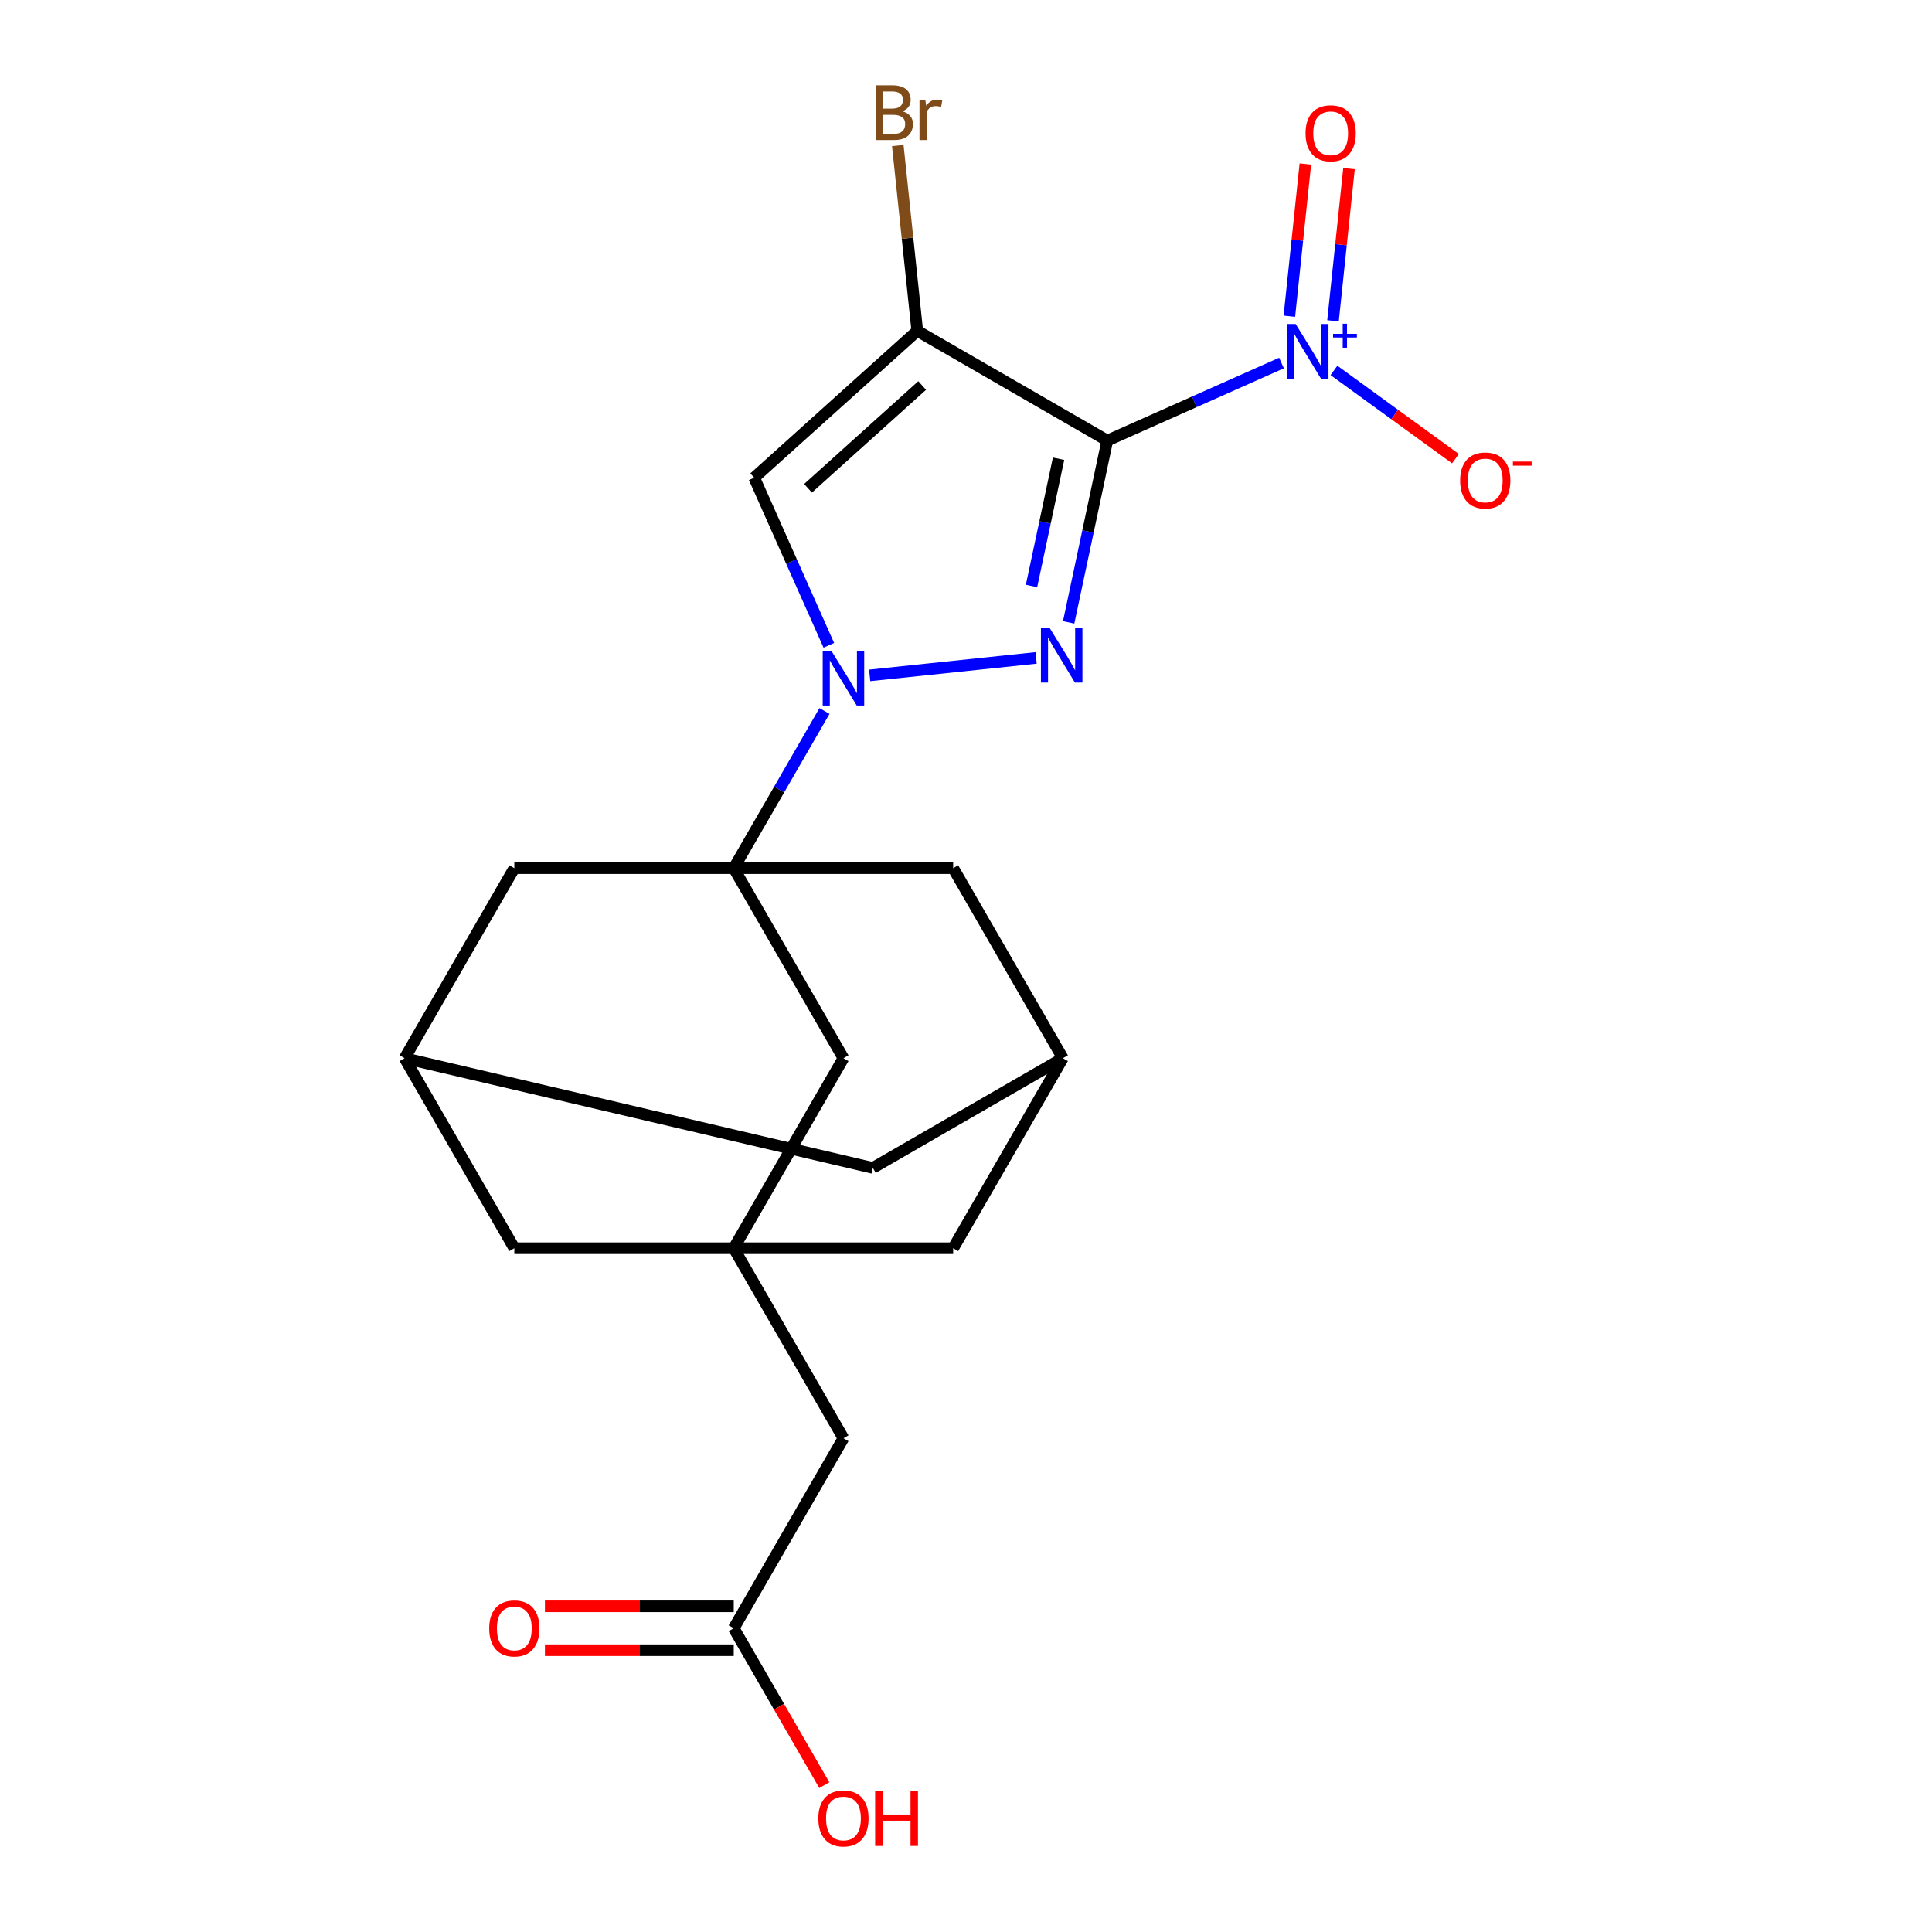 <?xml version='1.0' encoding='iso-8859-1'?>
<svg version='1.1' baseProfile='full'
              xmlns='http://www.w3.org/2000/svg'
                      xmlns:rdkit='http://www.rdkit.org/xml'
                      xmlns:xlink='http://www.w3.org/1999/xlink'
                  xml:space='preserve'
width='1000px' height='1000px' viewBox='0 0 1000 1000'>
<!-- END OF HEADER -->
<rect style='opacity:1.0;fill:#FFFFFF;stroke:none' width='1000' height='1000' x='0' y='0'> </rect>
<path class='bond-1' d='M 379.785,449.365 L 436.57,547.719' style='fill:none;fill-rule:evenodd;stroke:#000000;stroke-width:6px;stroke-linecap:butt;stroke-linejoin:miter;stroke-opacity:1' />
<path class='bond-2' d='M 379.785,449.365 L 266.214,449.365' style='fill:none;fill-rule:evenodd;stroke:#000000;stroke-width:6px;stroke-linecap:butt;stroke-linejoin:miter;stroke-opacity:1' />
<path class='bond-3' d='M 379.785,449.365 L 493.355,449.365' style='fill:none;fill-rule:evenodd;stroke:#000000;stroke-width:6px;stroke-linecap:butt;stroke-linejoin:miter;stroke-opacity:1' />
<path class='bond-25' d='M 379.785,449.365 L 403.27,408.687' style='fill:none;fill-rule:evenodd;stroke:#000000;stroke-width:6px;stroke-linecap:butt;stroke-linejoin:miter;stroke-opacity:1' />
<path class='bond-25' d='M 403.27,408.687 L 426.755,368.009' style='fill:none;fill-rule:evenodd;stroke:#0000FF;stroke-width:6px;stroke-linecap:butt;stroke-linejoin:miter;stroke-opacity:1' />
<path class='bond-0' d='M 379.785,646.074 L 436.57,547.719' style='fill:none;fill-rule:evenodd;stroke:#000000;stroke-width:6px;stroke-linecap:butt;stroke-linejoin:miter;stroke-opacity:1' />
<path class='bond-6' d='M 379.785,646.074 L 493.355,646.074' style='fill:none;fill-rule:evenodd;stroke:#000000;stroke-width:6px;stroke-linecap:butt;stroke-linejoin:miter;stroke-opacity:1' />
<path class='bond-7' d='M 379.785,646.074 L 266.214,646.074' style='fill:none;fill-rule:evenodd;stroke:#000000;stroke-width:6px;stroke-linecap:butt;stroke-linejoin:miter;stroke-opacity:1' />
<path class='bond-15' d='M 379.785,646.074 L 436.57,744.429' style='fill:none;fill-rule:evenodd;stroke:#000000;stroke-width:6px;stroke-linecap:butt;stroke-linejoin:miter;stroke-opacity:1' />
<path class='bond-5' d='M 266.214,449.365 L 209.429,547.719' style='fill:none;fill-rule:evenodd;stroke:#000000;stroke-width:6px;stroke-linecap:butt;stroke-linejoin:miter;stroke-opacity:1' />
<path class='bond-4' d='M 493.355,449.365 L 550.14,547.719' style='fill:none;fill-rule:evenodd;stroke:#000000;stroke-width:6px;stroke-linecap:butt;stroke-linejoin:miter;stroke-opacity:1' />
<path class='bond-8' d='M 550.14,547.719 L 451.785,604.504' style='fill:none;fill-rule:evenodd;stroke:#000000;stroke-width:6px;stroke-linecap:butt;stroke-linejoin:miter;stroke-opacity:1' />
<path class='bond-9' d='M 550.14,547.719 L 493.355,646.074' style='fill:none;fill-rule:evenodd;stroke:#000000;stroke-width:6px;stroke-linecap:butt;stroke-linejoin:miter;stroke-opacity:1' />
<path class='bond-10' d='M 209.429,547.719 L 266.214,646.074' style='fill:none;fill-rule:evenodd;stroke:#000000;stroke-width:6px;stroke-linecap:butt;stroke-linejoin:miter;stroke-opacity:1' />
<path class='bond-11' d='M 209.429,547.719 L 451.785,604.504' style='fill:none;fill-rule:evenodd;stroke:#000000;stroke-width:6px;stroke-linecap:butt;stroke-linejoin:miter;stroke-opacity:1' />
<path class='bond-12' d='M 436.57,744.429 L 379.785,842.783' style='fill:none;fill-rule:evenodd;stroke:#000000;stroke-width:6px;stroke-linecap:butt;stroke-linejoin:miter;stroke-opacity:1' />
<path class='bond-13' d='M 379.785,831.426 L 330.919,831.426' style='fill:none;fill-rule:evenodd;stroke:#000000;stroke-width:6px;stroke-linecap:butt;stroke-linejoin:miter;stroke-opacity:1' />
<path class='bond-13' d='M 330.919,831.426 L 282.054,831.426' style='fill:none;fill-rule:evenodd;stroke:#FF0000;stroke-width:6px;stroke-linecap:butt;stroke-linejoin:miter;stroke-opacity:1' />
<path class='bond-13' d='M 379.785,854.14 L 330.919,854.14' style='fill:none;fill-rule:evenodd;stroke:#000000;stroke-width:6px;stroke-linecap:butt;stroke-linejoin:miter;stroke-opacity:1' />
<path class='bond-13' d='M 330.919,854.14 L 282.054,854.14' style='fill:none;fill-rule:evenodd;stroke:#FF0000;stroke-width:6px;stroke-linecap:butt;stroke-linejoin:miter;stroke-opacity:1' />
<path class='bond-14' d='M 379.785,842.783 L 403.224,883.381' style='fill:none;fill-rule:evenodd;stroke:#000000;stroke-width:6px;stroke-linecap:butt;stroke-linejoin:miter;stroke-opacity:1' />
<path class='bond-14' d='M 403.224,883.381 L 426.663,923.979' style='fill:none;fill-rule:evenodd;stroke:#FF0000;stroke-width:6px;stroke-linecap:butt;stroke-linejoin:miter;stroke-opacity:1' />
<path class='bond-17' d='M 450.149,349.583 L 536.28,340.53' style='fill:none;fill-rule:evenodd;stroke:#0000FF;stroke-width:6px;stroke-linecap:butt;stroke-linejoin:miter;stroke-opacity:1' />
<path class='bond-24' d='M 429.001,334.011 L 409.689,290.634' style='fill:none;fill-rule:evenodd;stroke:#0000FF;stroke-width:6px;stroke-linecap:butt;stroke-linejoin:miter;stroke-opacity:1' />
<path class='bond-24' d='M 409.689,290.634 L 390.377,247.258' style='fill:none;fill-rule:evenodd;stroke:#000000;stroke-width:6px;stroke-linecap:butt;stroke-linejoin:miter;stroke-opacity:1' />
<path class='bond-16' d='M 553.131,322.139 L 563.131,275.095' style='fill:none;fill-rule:evenodd;stroke:#0000FF;stroke-width:6px;stroke-linecap:butt;stroke-linejoin:miter;stroke-opacity:1' />
<path class='bond-16' d='M 563.131,275.095 L 573.13,228.05' style='fill:none;fill-rule:evenodd;stroke:#000000;stroke-width:6px;stroke-linecap:butt;stroke-linejoin:miter;stroke-opacity:1' />
<path class='bond-16' d='M 533.913,303.303 L 540.913,270.372' style='fill:none;fill-rule:evenodd;stroke:#0000FF;stroke-width:6px;stroke-linecap:butt;stroke-linejoin:miter;stroke-opacity:1' />
<path class='bond-16' d='M 540.913,270.372 L 547.913,237.441' style='fill:none;fill-rule:evenodd;stroke:#000000;stroke-width:6px;stroke-linecap:butt;stroke-linejoin:miter;stroke-opacity:1' />
<path class='bond-20' d='M 390.377,247.258 L 474.776,171.265' style='fill:none;fill-rule:evenodd;stroke:#000000;stroke-width:6px;stroke-linecap:butt;stroke-linejoin:miter;stroke-opacity:1' />
<path class='bond-20' d='M 418.235,252.739 L 477.315,199.544' style='fill:none;fill-rule:evenodd;stroke:#000000;stroke-width:6px;stroke-linecap:butt;stroke-linejoin:miter;stroke-opacity:1' />
<path class='bond-18' d='M 573.13,228.05 L 474.776,171.265' style='fill:none;fill-rule:evenodd;stroke:#000000;stroke-width:6px;stroke-linecap:butt;stroke-linejoin:miter;stroke-opacity:1' />
<path class='bond-19' d='M 573.13,228.05 L 618.217,207.976' style='fill:none;fill-rule:evenodd;stroke:#000000;stroke-width:6px;stroke-linecap:butt;stroke-linejoin:miter;stroke-opacity:1' />
<path class='bond-19' d='M 618.217,207.976 L 663.303,187.903' style='fill:none;fill-rule:evenodd;stroke:#0000FF;stroke-width:6px;stroke-linecap:butt;stroke-linejoin:miter;stroke-opacity:1' />
<path class='bond-23' d='M 474.776,171.265 L 469.733,123.29' style='fill:none;fill-rule:evenodd;stroke:#000000;stroke-width:6px;stroke-linecap:butt;stroke-linejoin:miter;stroke-opacity:1' />
<path class='bond-23' d='M 469.733,123.29 L 464.691,75.316' style='fill:none;fill-rule:evenodd;stroke:#7F4C19;stroke-width:6px;stroke-linecap:butt;stroke-linejoin:miter;stroke-opacity:1' />
<path class='bond-21' d='M 689.964,166.045 L 694.103,126.656' style='fill:none;fill-rule:evenodd;stroke:#0000FF;stroke-width:6px;stroke-linecap:butt;stroke-linejoin:miter;stroke-opacity:1' />
<path class='bond-21' d='M 694.103,126.656 L 698.243,87.268' style='fill:none;fill-rule:evenodd;stroke:#FF0000;stroke-width:6px;stroke-linecap:butt;stroke-linejoin:miter;stroke-opacity:1' />
<path class='bond-21' d='M 667.374,163.67 L 671.514,124.282' style='fill:none;fill-rule:evenodd;stroke:#0000FF;stroke-width:6px;stroke-linecap:butt;stroke-linejoin:miter;stroke-opacity:1' />
<path class='bond-21' d='M 671.514,124.282 L 675.654,84.894' style='fill:none;fill-rule:evenodd;stroke:#FF0000;stroke-width:6px;stroke-linecap:butt;stroke-linejoin:miter;stroke-opacity:1' />
<path class='bond-22' d='M 690.461,191.723 L 721.902,214.566' style='fill:none;fill-rule:evenodd;stroke:#0000FF;stroke-width:6px;stroke-linecap:butt;stroke-linejoin:miter;stroke-opacity:1' />
<path class='bond-22' d='M 721.902,214.566 L 753.343,237.409' style='fill:none;fill-rule:evenodd;stroke:#FF0000;stroke-width:6px;stroke-linecap:butt;stroke-linejoin:miter;stroke-opacity:1' />
<path  class='atom-12' d='M 253.214 842.863
Q 253.214 836.063, 256.574 832.263
Q 259.934 828.463, 266.214 828.463
Q 272.494 828.463, 275.854 832.263
Q 279.214 836.063, 279.214 842.863
Q 279.214 849.743, 275.814 853.663
Q 272.414 857.543, 266.214 857.543
Q 259.974 857.543, 256.574 853.663
Q 253.214 849.783, 253.214 842.863
M 266.214 854.343
Q 270.534 854.343, 272.854 851.463
Q 275.214 848.543, 275.214 842.863
Q 275.214 837.303, 272.854 834.503
Q 270.534 831.663, 266.214 831.663
Q 261.894 831.663, 259.534 834.463
Q 257.214 837.263, 257.214 842.863
Q 257.214 848.583, 259.534 851.463
Q 261.894 854.343, 266.214 854.343
' fill='#FF0000'/>
<path  class='atom-13' d='M 423.57 941.218
Q 423.57 934.418, 426.93 930.618
Q 430.29 926.818, 436.57 926.818
Q 442.85 926.818, 446.21 930.618
Q 449.57 934.418, 449.57 941.218
Q 449.57 948.098, 446.17 952.018
Q 442.77 955.898, 436.57 955.898
Q 430.33 955.898, 426.93 952.018
Q 423.57 948.138, 423.57 941.218
M 436.57 952.698
Q 440.89 952.698, 443.21 949.818
Q 445.57 946.898, 445.57 941.218
Q 445.57 935.658, 443.21 932.858
Q 440.89 930.018, 436.57 930.018
Q 432.25 930.018, 429.89 932.818
Q 427.57 935.618, 427.57 941.218
Q 427.57 946.938, 429.89 949.818
Q 432.25 952.698, 436.57 952.698
' fill='#FF0000'/>
<path  class='atom-13' d='M 452.97 927.138
L 456.81 927.138
L 456.81 939.178
L 471.29 939.178
L 471.29 927.138
L 475.13 927.138
L 475.13 955.458
L 471.29 955.458
L 471.29 942.378
L 456.81 942.378
L 456.81 955.458
L 452.97 955.458
L 452.97 927.138
' fill='#FF0000'/>
<path  class='atom-14' d='M 430.31 336.85
L 439.59 351.85
Q 440.51 353.33, 441.99 356.01
Q 443.47 358.69, 443.55 358.85
L 443.55 336.85
L 447.31 336.85
L 447.31 365.17
L 443.43 365.17
L 433.47 348.77
Q 432.31 346.85, 431.07 344.65
Q 429.87 342.45, 429.51 341.77
L 429.51 365.17
L 425.83 365.17
L 425.83 336.85
L 430.31 336.85
' fill='#0000FF'/>
<path  class='atom-15' d='M 543.258 324.979
L 552.538 339.979
Q 553.458 341.459, 554.938 344.139
Q 556.418 346.819, 556.498 346.979
L 556.498 324.979
L 560.258 324.979
L 560.258 353.299
L 556.378 353.299
L 546.418 336.899
Q 545.258 334.979, 544.018 332.779
Q 542.818 330.579, 542.458 329.899
L 542.458 353.299
L 538.778 353.299
L 538.778 324.979
L 543.258 324.979
' fill='#0000FF'/>
<path  class='atom-19' d='M 670.622 167.697
L 679.902 182.697
Q 680.822 184.177, 682.302 186.857
Q 683.782 189.537, 683.862 189.697
L 683.862 167.697
L 687.622 167.697
L 687.622 196.017
L 683.742 196.017
L 673.782 179.617
Q 672.622 177.697, 671.382 175.497
Q 670.182 173.297, 669.822 172.617
L 669.822 196.017
L 666.142 196.017
L 666.142 167.697
L 670.622 167.697
' fill='#0000FF'/>
<path  class='atom-19' d='M 689.998 172.802
L 694.988 172.802
L 694.988 167.548
L 697.205 167.548
L 697.205 172.802
L 702.327 172.802
L 702.327 174.702
L 697.205 174.702
L 697.205 179.982
L 694.988 179.982
L 694.988 174.702
L 689.998 174.702
L 689.998 172.802
' fill='#0000FF'/>
<path  class='atom-20' d='M 467.044 57.597
Q 469.764 58.357, 471.124 60.037
Q 472.524 61.677, 472.524 64.117
Q 472.524 68.037, 470.004 70.277
Q 467.524 72.477, 462.804 72.477
L 453.284 72.477
L 453.284 44.157
L 461.644 44.157
Q 466.484 44.157, 468.924 46.117
Q 471.364 48.077, 471.364 51.677
Q 471.364 55.957, 467.044 57.597
M 457.084 47.357
L 457.084 56.237
L 461.644 56.237
Q 464.444 56.237, 465.884 55.117
Q 467.364 53.957, 467.364 51.677
Q 467.364 47.357, 461.644 47.357
L 457.084 47.357
M 462.804 69.277
Q 465.564 69.277, 467.044 67.957
Q 468.524 66.637, 468.524 64.117
Q 468.524 61.797, 466.884 60.637
Q 465.284 59.437, 462.204 59.437
L 457.084 59.437
L 457.084 69.277
L 462.804 69.277
' fill='#7F4C19'/>
<path  class='atom-20' d='M 478.964 51.917
L 479.404 54.757
Q 481.564 51.557, 485.084 51.557
Q 486.204 51.557, 487.724 51.957
L 487.124 55.317
Q 485.404 54.917, 484.444 54.917
Q 482.764 54.917, 481.644 55.597
Q 480.564 56.237, 479.684 57.797
L 479.684 72.477
L 475.924 72.477
L 475.924 51.917
L 478.964 51.917
' fill='#7F4C19'/>
<path  class='atom-21' d='M 675.753 68.989
Q 675.753 62.189, 679.113 58.389
Q 682.473 54.589, 688.753 54.589
Q 695.033 54.589, 698.393 58.389
Q 701.753 62.189, 701.753 68.989
Q 701.753 75.869, 698.353 79.789
Q 694.953 83.669, 688.753 83.669
Q 682.513 83.669, 679.113 79.789
Q 675.753 75.909, 675.753 68.989
M 688.753 80.469
Q 693.073 80.469, 695.393 77.589
Q 697.753 74.669, 697.753 68.989
Q 697.753 63.429, 695.393 60.629
Q 693.073 57.789, 688.753 57.789
Q 684.433 57.789, 682.073 60.589
Q 679.753 63.389, 679.753 68.989
Q 679.753 74.709, 682.073 77.589
Q 684.433 80.469, 688.753 80.469
' fill='#FF0000'/>
<path  class='atom-22' d='M 755.762 248.692
Q 755.762 241.892, 759.122 238.092
Q 762.482 234.292, 768.762 234.292
Q 775.042 234.292, 778.402 238.092
Q 781.762 241.892, 781.762 248.692
Q 781.762 255.572, 778.362 259.492
Q 774.962 263.372, 768.762 263.372
Q 762.522 263.372, 759.122 259.492
Q 755.762 255.612, 755.762 248.692
M 768.762 260.172
Q 773.082 260.172, 775.402 257.292
Q 777.762 254.372, 777.762 248.692
Q 777.762 243.132, 775.402 240.332
Q 773.082 237.492, 768.762 237.492
Q 764.442 237.492, 762.082 240.292
Q 759.762 243.092, 759.762 248.692
Q 759.762 254.412, 762.082 257.292
Q 764.442 260.172, 768.762 260.172
' fill='#FF0000'/>
<path  class='atom-22' d='M 783.082 238.914
L 792.771 238.914
L 792.771 241.026
L 783.082 241.026
L 783.082 238.914
' fill='#FF0000'/>
</svg>
